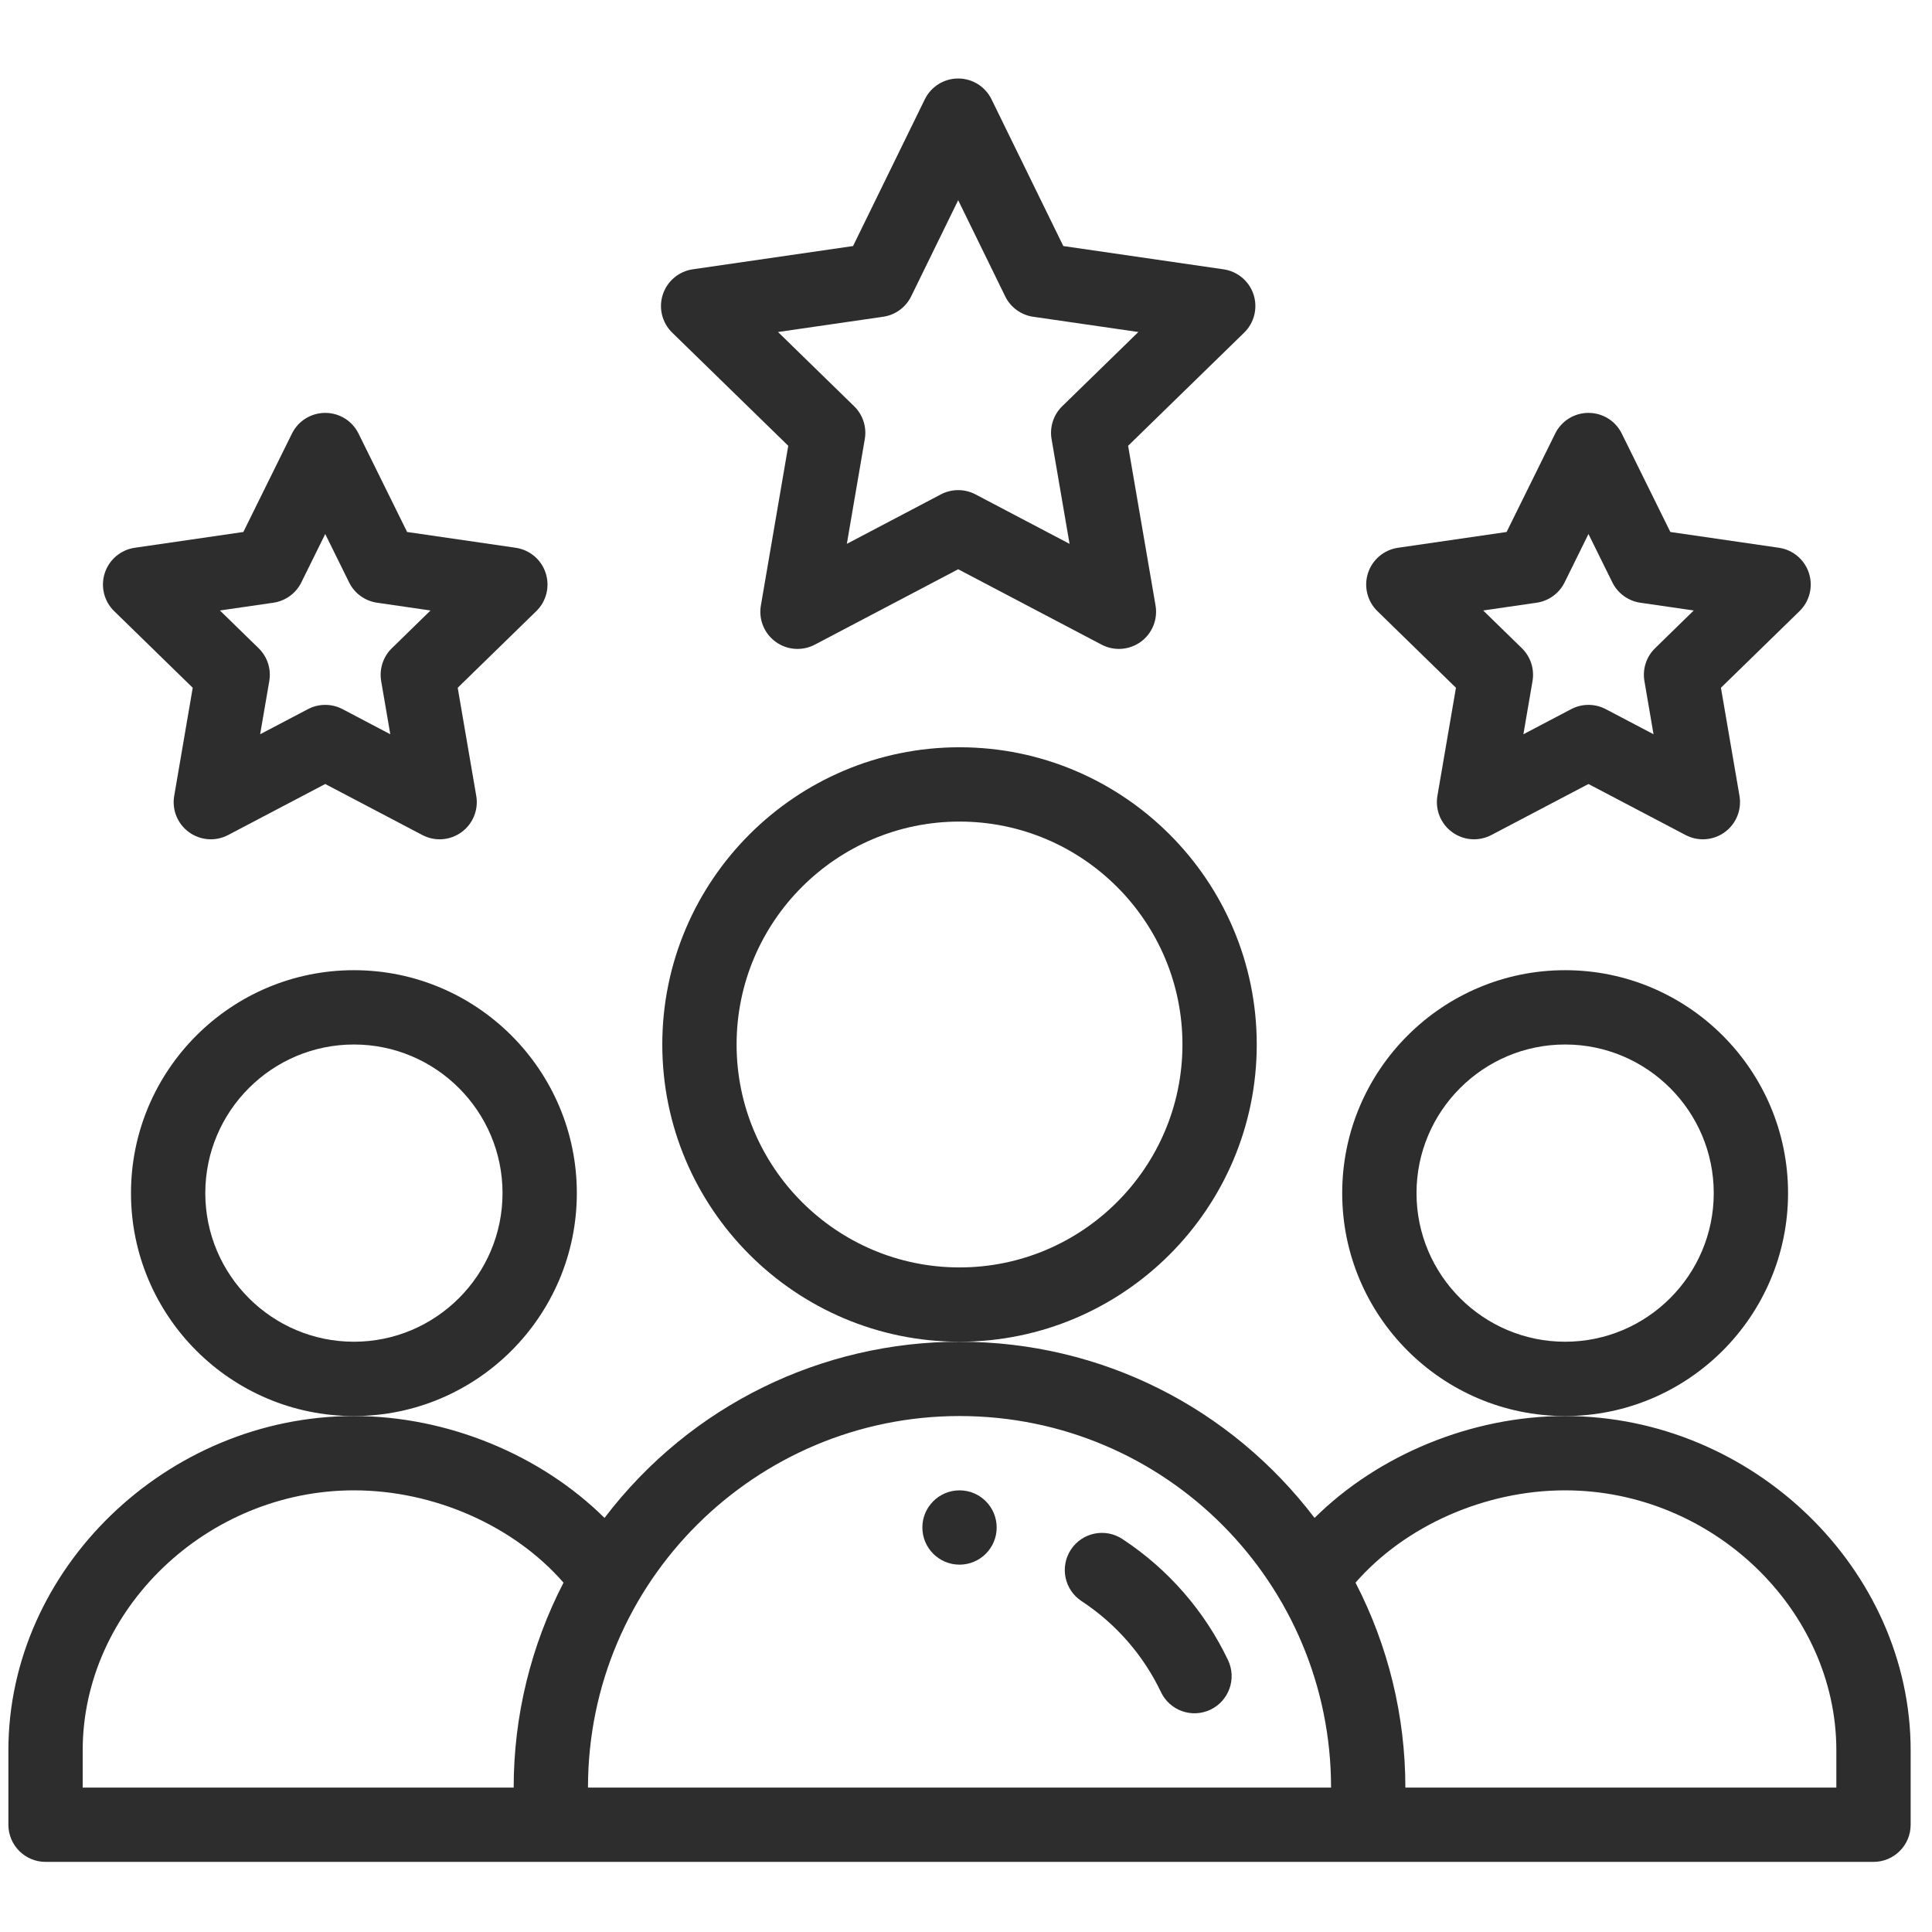 <svg xmlns="http://www.w3.org/2000/svg" fill="none" viewBox="0 0 65 65" height="65" width="65">
<g clip-path="url(#clip0_141_1144)">
<path fill="#2D2D2D" d="M33.532 51.391C33.532 52.081 32.973 52.641 32.282 52.641C31.592 52.641 31.032 52.081 31.032 51.391C31.032 50.701 31.592 50.141 32.282 50.141C32.973 50.141 33.532 50.701 33.532 51.391Z"></path>
<path fill="#2D2D2D" d="M60.157 40.141C60.157 36.005 56.793 32.641 52.657 32.641C48.522 32.641 45.157 36.005 45.157 40.141C45.157 44.277 48.522 47.641 52.657 47.641C56.793 47.641 60.157 44.277 60.157 40.141ZM52.657 45.141C49.9 45.141 47.657 42.898 47.657 40.141C47.657 37.384 49.9 35.141 52.657 35.141C55.414 35.141 57.657 37.384 57.657 40.141C57.657 42.898 55.414 45.141 52.657 45.141Z"></path>
<path fill="#2D2D2D" d="M52.657 47.641C49.507 47.641 46.366 48.949 44.227 51.069C41.41 47.368 37.067 45.141 32.282 45.141C27.7 45.141 23.259 47.232 20.338 51.069C18.198 48.949 15.058 47.641 11.907 47.641C5.606 47.641 0.282 52.793 0.282 58.891V61.391C0.282 62.081 0.842 62.641 1.532 62.641H63.032C63.723 62.641 64.282 62.081 64.282 61.391V58.891C64.282 52.793 58.959 47.641 52.657 47.641ZM2.782 58.891C2.782 54.148 6.961 50.141 11.907 50.141C14.614 50.141 17.298 51.34 18.959 53.247C17.861 55.369 17.282 57.734 17.282 60.141H2.782V58.891ZM32.282 47.641C39.238 47.641 44.782 53.285 44.782 60.141H19.782C19.782 53.193 25.44 47.641 32.282 47.641ZM61.782 60.141H47.282C47.282 57.734 46.704 55.369 45.605 53.247C47.267 51.34 49.951 50.141 52.657 50.141C57.603 50.141 61.782 54.148 61.782 58.891V60.141Z"></path>
<path fill="#2D2D2D" d="M19.407 40.141C19.407 36.005 16.043 32.641 11.907 32.641C7.771 32.641 4.407 36.005 4.407 40.141C4.407 44.277 7.771 47.641 11.907 47.641C16.043 47.641 19.407 44.277 19.407 40.141ZM11.907 45.141C9.15 45.141 6.907 42.898 6.907 40.141C6.907 37.384 9.15 35.141 11.907 35.141C14.664 35.141 16.907 37.384 16.907 40.141C16.907 42.898 14.664 45.141 11.907 45.141Z"></path>
<path fill="#2D2D2D" d="M42.282 35.141C42.282 29.627 37.796 25.141 32.282 25.141C26.768 25.141 22.282 29.627 22.282 35.141C22.282 40.655 26.768 45.141 32.282 45.141C37.796 45.141 42.282 40.655 42.282 35.141ZM32.282 42.641C28.146 42.641 24.782 39.277 24.782 35.141C24.782 31.005 28.146 27.641 32.282 27.641C36.418 27.641 39.782 31.005 39.782 35.141C39.782 39.277 36.418 42.641 32.282 42.641Z"></path>
<path fill="#2D2D2D" d="M42.175 9.911C42.028 9.459 41.636 9.129 41.165 9.061L35.774 8.278L33.359 3.342C33.15 2.913 32.715 2.641 32.237 2.641C31.759 2.641 31.324 2.913 31.114 3.342L28.7 8.278L23.309 9.06C22.838 9.128 22.446 9.459 22.299 9.911C22.152 10.364 22.275 10.86 22.616 11.192L26.52 14.998L25.599 20.371C25.518 20.84 25.711 21.314 26.096 21.593C26.479 21.872 26.989 21.911 27.413 21.689L32.237 19.152L37.063 21.689C37.484 21.91 37.994 21.873 38.38 21.593C38.764 21.314 38.957 20.84 38.877 20.371L37.954 14.998L41.858 11.192C42.199 10.86 42.321 10.364 42.175 9.911ZM35.738 13.666C35.444 13.953 35.309 14.367 35.379 14.773L35.984 18.297L32.819 16.633C32.454 16.442 32.019 16.442 31.655 16.633L28.491 18.297L29.095 14.773C29.165 14.367 29.03 13.953 28.735 13.666L26.175 11.17L29.713 10.657C30.122 10.598 30.475 10.34 30.656 9.969L32.237 6.736L33.818 9.969C33.999 10.34 34.352 10.598 34.761 10.657L38.299 11.17L35.738 13.666Z"></path>
<path fill="#2D2D2D" d="M60.859 19.28C60.712 18.827 60.321 18.498 59.85 18.429L56.197 17.898L54.563 14.588C54.353 14.161 53.919 13.891 53.443 13.891C53.443 13.891 53.443 13.891 53.442 13.891C52.967 13.891 52.532 14.161 52.322 14.588L50.688 17.898L47.034 18.429C46.563 18.498 46.172 18.827 46.025 19.28C45.878 19.732 46.001 20.229 46.341 20.561L48.984 23.139L48.36 26.776C48.28 27.245 48.473 27.719 48.858 27.998C49.243 28.278 49.753 28.315 50.174 28.094L53.442 26.377L56.71 28.094C57.131 28.315 57.642 28.278 58.026 27.998C58.411 27.719 58.603 27.245 58.523 26.776L57.899 23.139L60.543 20.561C60.884 20.229 61.006 19.732 60.859 19.28ZM55.684 21.808C55.389 22.095 55.255 22.508 55.325 22.914L55.631 24.703L54.024 23.858C53.66 23.667 53.225 23.667 52.861 23.858L51.253 24.703L51.56 22.914C51.629 22.508 51.495 22.095 51.201 21.808L49.9 20.539L51.697 20.278C52.105 20.219 52.456 19.963 52.639 19.595L53.442 17.966L54.246 19.594C54.428 19.963 54.78 20.219 55.187 20.278L56.984 20.539L55.684 21.808Z"></path>
<path fill="#2D2D2D" d="M18.359 19.28C18.212 18.827 17.821 18.498 17.35 18.429L13.697 17.898L12.063 14.588C11.853 14.161 11.419 13.891 10.943 13.891C10.467 13.891 10.032 14.161 9.822 14.588L8.187 17.898L4.534 18.429C4.063 18.498 3.672 18.827 3.525 19.28C3.378 19.732 3.5 20.229 3.841 20.561L6.484 23.139L5.861 26.776C5.78 27.245 5.973 27.719 6.358 27.998C6.743 28.278 7.253 28.315 7.674 28.094L10.942 26.377L14.21 28.094C14.634 28.317 15.143 28.277 15.526 27.998C15.911 27.719 16.104 27.245 16.023 26.776L15.399 23.139L18.043 20.561C18.384 20.229 18.506 19.732 18.359 19.28ZM13.184 21.808C12.889 22.095 12.755 22.508 12.824 22.914L13.131 24.703L11.524 23.858C11.16 23.667 10.725 23.667 10.361 23.858L8.752 24.703L9.06 22.914C9.129 22.508 8.995 22.095 8.7 21.808L7.399 20.539L9.197 20.278C9.604 20.219 9.956 19.963 10.138 19.595L10.942 17.966L11.745 19.594C11.927 19.963 12.279 20.219 12.687 20.278L14.484 20.539L13.184 21.808Z"></path>
<path fill="#2D2D2D" d="M37.76 51.778C37.183 51.398 36.408 51.559 36.029 52.136C35.65 52.713 35.81 53.488 36.387 53.867C37.543 54.627 38.467 55.685 39.059 56.928C39.355 57.551 40.1 57.817 40.724 57.52C41.348 57.223 41.612 56.477 41.316 55.854C40.528 54.198 39.298 52.788 37.76 51.778Z"></path>
</g>
<defs>
<clipPath id="clip0_141_1144">
<rect transform="translate(0.282 0.641)" fill="white" height="64" width="64"></rect>
</clipPath>
</defs>
</svg>
